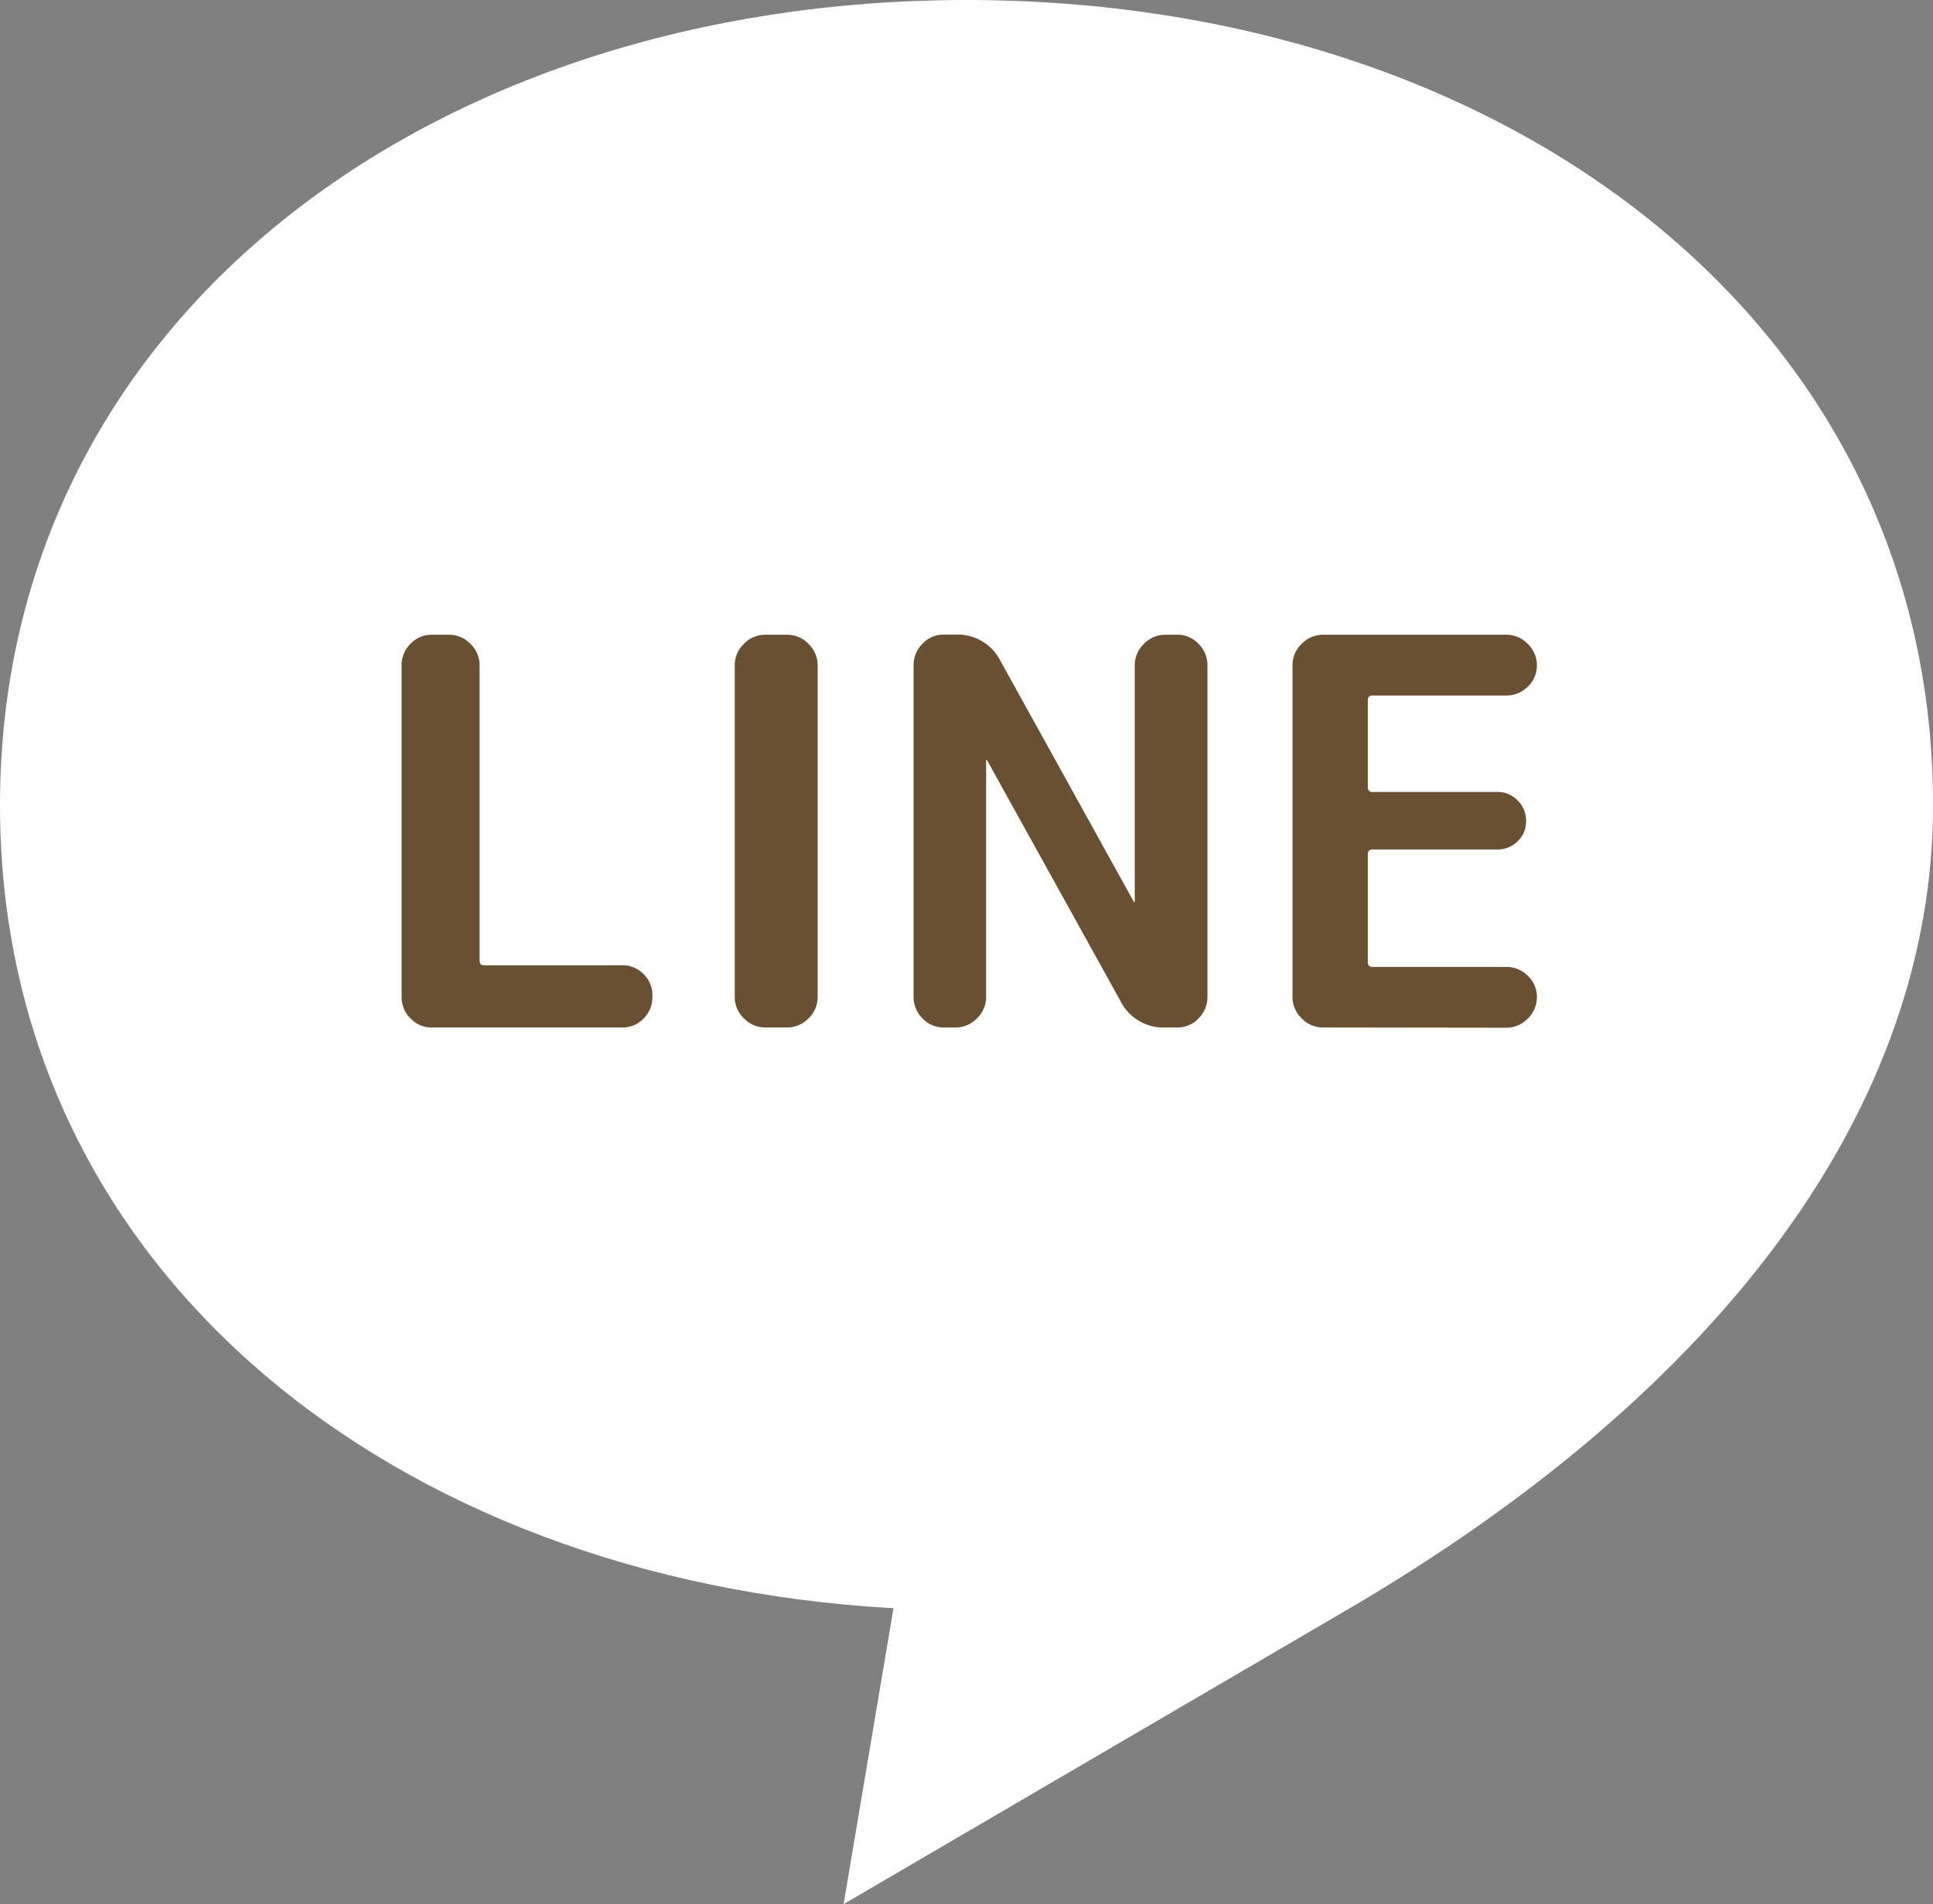 <svg xmlns="http://www.w3.org/2000/svg" width="39.499" height="38.918" viewBox="0 0 39.499 38.918">
  <rect x="0" y="0" width="39.499" height="38.918" fill="#808080" stroke="none"/>
  <g id="グループ_27" data-name="グループ 27" transform="translate(-1190.25 -3620)">
    <g id="吹き出しのアイコン16" transform="translate(1190.25 3620)">
      <path id="パス_11" data-name="パス 11" d="M0,20.223C0,10.278,8.842,3.765,19.75,3.765S39.5,10.278,39.5,20.223c0,6.135-4.26,11.941-12,16.459l-10.262,6,1.02-6.048C8.044,36.067,0,29.708,0,20.223Z" transform="translate(0 -3.765)" fill="#fff"/>
    </g>
    <path id="パス_12" data-name="パス 12" d="M-10.929,0a.584.584,0,0,1-.434-.187.611.611,0,0,1-.181-.44V-7.4a.611.611,0,0,1,.181-.44.584.584,0,0,1,.434-.187h.352a.6.6,0,0,1,.44.187.6.6,0,0,1,.187.44v6.028q0,.1.088.1h2.827a.593.593,0,0,1,.435.181.593.593,0,0,1,.181.435v.033a.611.611,0,0,1-.181.44A.584.584,0,0,1-7.034,0Zm6.82,0a.6.6,0,0,1-.44-.187.6.6,0,0,1-.187-.44V-7.4a.6.6,0,0,1,.187-.44.6.6,0,0,1,.44-.187h.44a.6.6,0,0,1,.44.187.6.6,0,0,1,.187.44V-.627a.6.6,0,0,1-.187.44A.6.6,0,0,1-3.668,0ZM-.468,0A.584.584,0,0,1-.9-.187a.611.611,0,0,1-.182-.44V-7.4A.611.611,0,0,1-.9-7.843.584.584,0,0,1-.468-8.03h.242A.982.982,0,0,1,.7-7.48L3.416-2.574a.01.01,0,0,0,.011.011.01.01,0,0,0,.011-.011V-7.4a.6.6,0,0,1,.187-.44.6.6,0,0,1,.44-.187h.242a.584.584,0,0,1,.435.187.611.611,0,0,1,.181.44V-.627a.611.611,0,0,1-.181.44A.584.584,0,0,1,4.306,0H4.065a.982.982,0,0,1-.924-.55L.423-5.456a.01.01,0,0,0-.011-.011A.01.01,0,0,0,.4-5.456V-.627a.6.6,0,0,1-.187.44A.6.6,0,0,1-.226,0ZM7.288,0a.6.6,0,0,1-.44-.187.6.6,0,0,1-.187-.44V-7.4a.6.6,0,0,1,.187-.44.6.6,0,0,1,.44-.187h3.74a.6.6,0,0,1,.44.187.6.6,0,0,1,.187.44.584.584,0,0,1-.187.434.611.611,0,0,1-.44.181H8.3a.088.088,0,0,0-.1.1v1.771a.088.088,0,0,0,.1.1H10.84a.566.566,0,0,1,.424.176.58.58,0,0,1,.17.418.562.562,0,0,1-.17.412.575.575,0,0,1-.424.17H8.3a.088.088,0,0,0-.1.1v2.2a.088.088,0,0,0,.1.1h2.728a.611.611,0,0,1,.44.181.584.584,0,0,1,.187.435.6.6,0,0,1-.187.44.6.6,0,0,1-.44.187Z" transform="translate(1210 3641)" fill="#695032"/>
  </g>
</svg>

